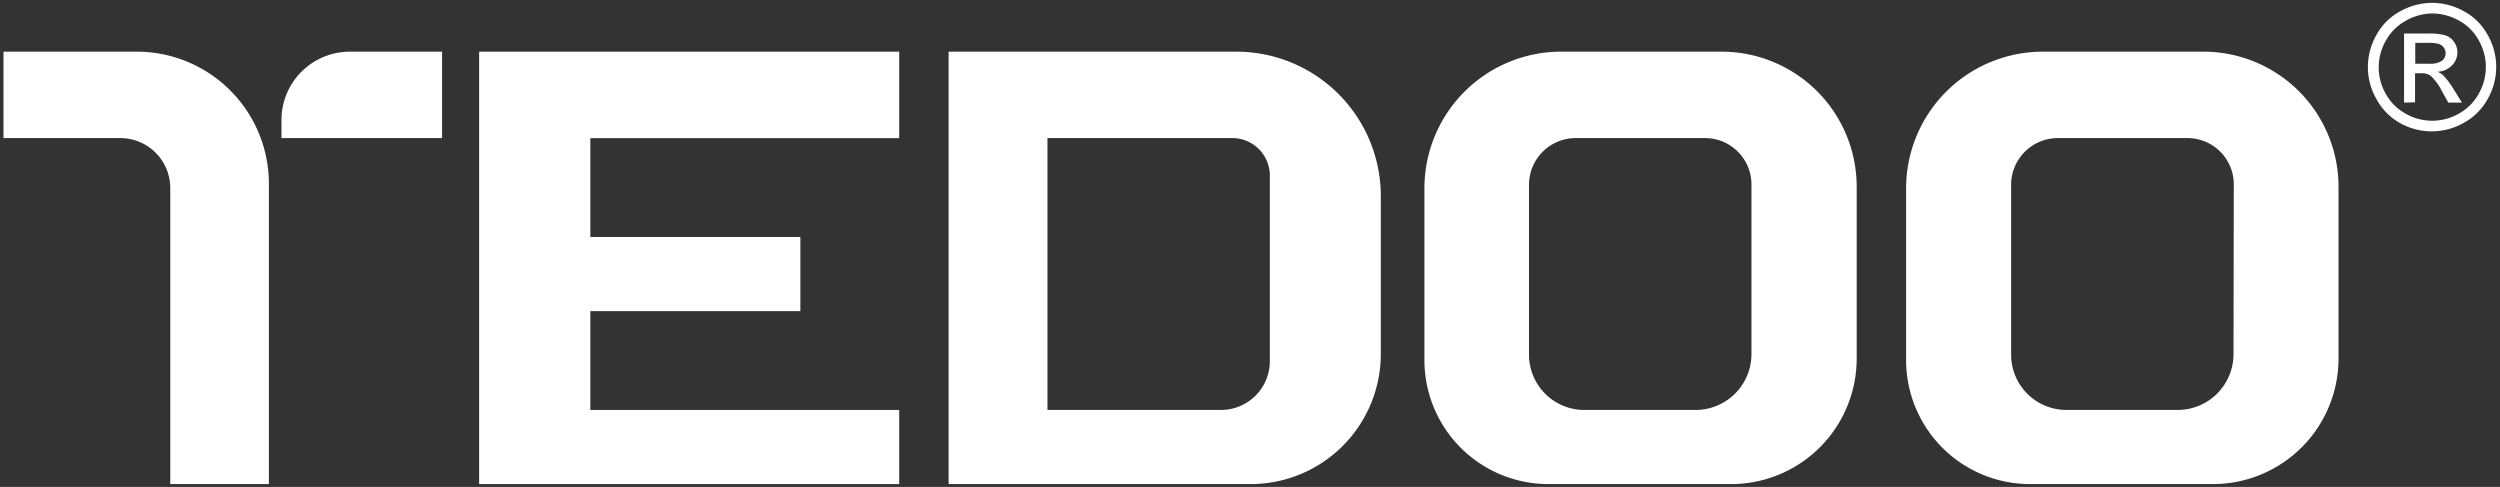 <svg id="图层_1" data-name="图层 1" xmlns="http://www.w3.org/2000/svg" viewBox="0 0 344 67"><rect x="0" y="0" width="344" height="67" fill="#333333" stroke="none"/><defs><style>.cls-1{fill:#fff;}</style></defs><path class="cls-1" d="M18.85,7.11H.48V19H16.56a6.88,6.88,0,0,1,6.87,6.88V66.61H37V25.29A18.18,18.18,0,0,0,18.85,7.11Z"/><path class="cls-1" d="M48.14,7.11a9.41,9.41,0,0,0-9.41,9.41h0V19h22.1V7.11Z"/><polygon class="cls-1" points="65.93 7.11 123.73 7.11 123.73 19.01 81.23 19.01 81.23 32.61 110.13 32.61 110.13 42.81 81.23 42.81 81.23 56.41 123.73 56.41 123.73 66.61 65.93 66.61 65.93 7.11"/><path class="cls-1" d="M170.15,7.11H130.53v59.5h41.59A17.91,17.91,0,0,0,190,48.7V27A19.88,19.88,0,0,0,170.15,7.11Zm4.58,42.58A6.72,6.72,0,0,1,168,56.41H144.13V19h25.45a5.16,5.16,0,0,1,5.15,5.15Z"/><path class="cls-1" d="M236.89,7.11h-22.1A18.81,18.81,0,0,0,196,25.92V49.55a17.06,17.06,0,0,0,17,17.06h25.2a17.28,17.28,0,0,0,17.28-17.28V25.7A18.59,18.59,0,0,0,236.89,7.11ZM241,48.71a7.69,7.69,0,0,1-7.68,7.7H218a7.61,7.61,0,0,1-7.61-7.6V25.44A6.43,6.43,0,0,1,216.81,19h17.85A6.38,6.38,0,0,1,241,25.39Z"/><path class="cls-1" d="M303.19,7.11h-22.1a18.81,18.81,0,0,0-18.81,18.81V49.55a17.06,17.06,0,0,0,17.06,17.06H304.5a17.28,17.28,0,0,0,17.28-17.28V25.7A18.59,18.59,0,0,0,303.19,7.11Zm4.14,41.6a7.69,7.69,0,0,1-7.68,7.7H284.34a7.61,7.61,0,0,1-7.61-7.6V25.44A6.43,6.43,0,0,1,283.15,19H301a6.37,6.37,0,0,1,6.37,6.37h0Z"/><path class="cls-1" d="M334.68.39A9.08,9.08,0,0,1,339,1.53a8.06,8.06,0,0,1,3.3,3.27,8.87,8.87,0,0,1,0,8.83A8.26,8.26,0,0,1,339,16.91a8.91,8.91,0,0,1-8.8,0A8.22,8.22,0,0,1,327,13.63a8.81,8.81,0,0,1-1.18-4.39A9,9,0,0,1,327,4.8a8.14,8.14,0,0,1,3.31-3.27A9.15,9.15,0,0,1,334.68.39Zm0,1.46a7.47,7.47,0,0,0-3.63,1,6.94,6.94,0,0,0-2.75,2.73,7.33,7.33,0,0,0,0,7.36,6.85,6.85,0,0,0,2.7,2.69,7.35,7.35,0,0,0,7.34,0,6.89,6.89,0,0,0,2.73-2.73,7.38,7.38,0,0,0,0-7.36,6.84,6.84,0,0,0-2.76-2.73A7.57,7.57,0,0,0,334.68,1.85ZM330.8,14.12V4.61h3.27a8.28,8.28,0,0,1,2.43.26,2.32,2.32,0,0,1,1.19.92,2.43,2.43,0,0,1,.45,1.4A2.52,2.52,0,0,1,337.39,9a2.91,2.91,0,0,1-2,.87,2.81,2.81,0,0,1,.81.5,11.91,11.91,0,0,1,1.41,1.89l1.16,1.86h-1.88l-.84-1.5a7.66,7.66,0,0,0-1.61-2.21,2,2,0,0,0-1.23-.33h-.9v4Zm1.54-5.35h1.86a3.05,3.05,0,0,0,1.82-.4,1.36,1.36,0,0,0,.26-1.81,1.52,1.52,0,0,0-.65-.5,4.76,4.76,0,0,0-1.55-.16h-1.74Z"/></svg>